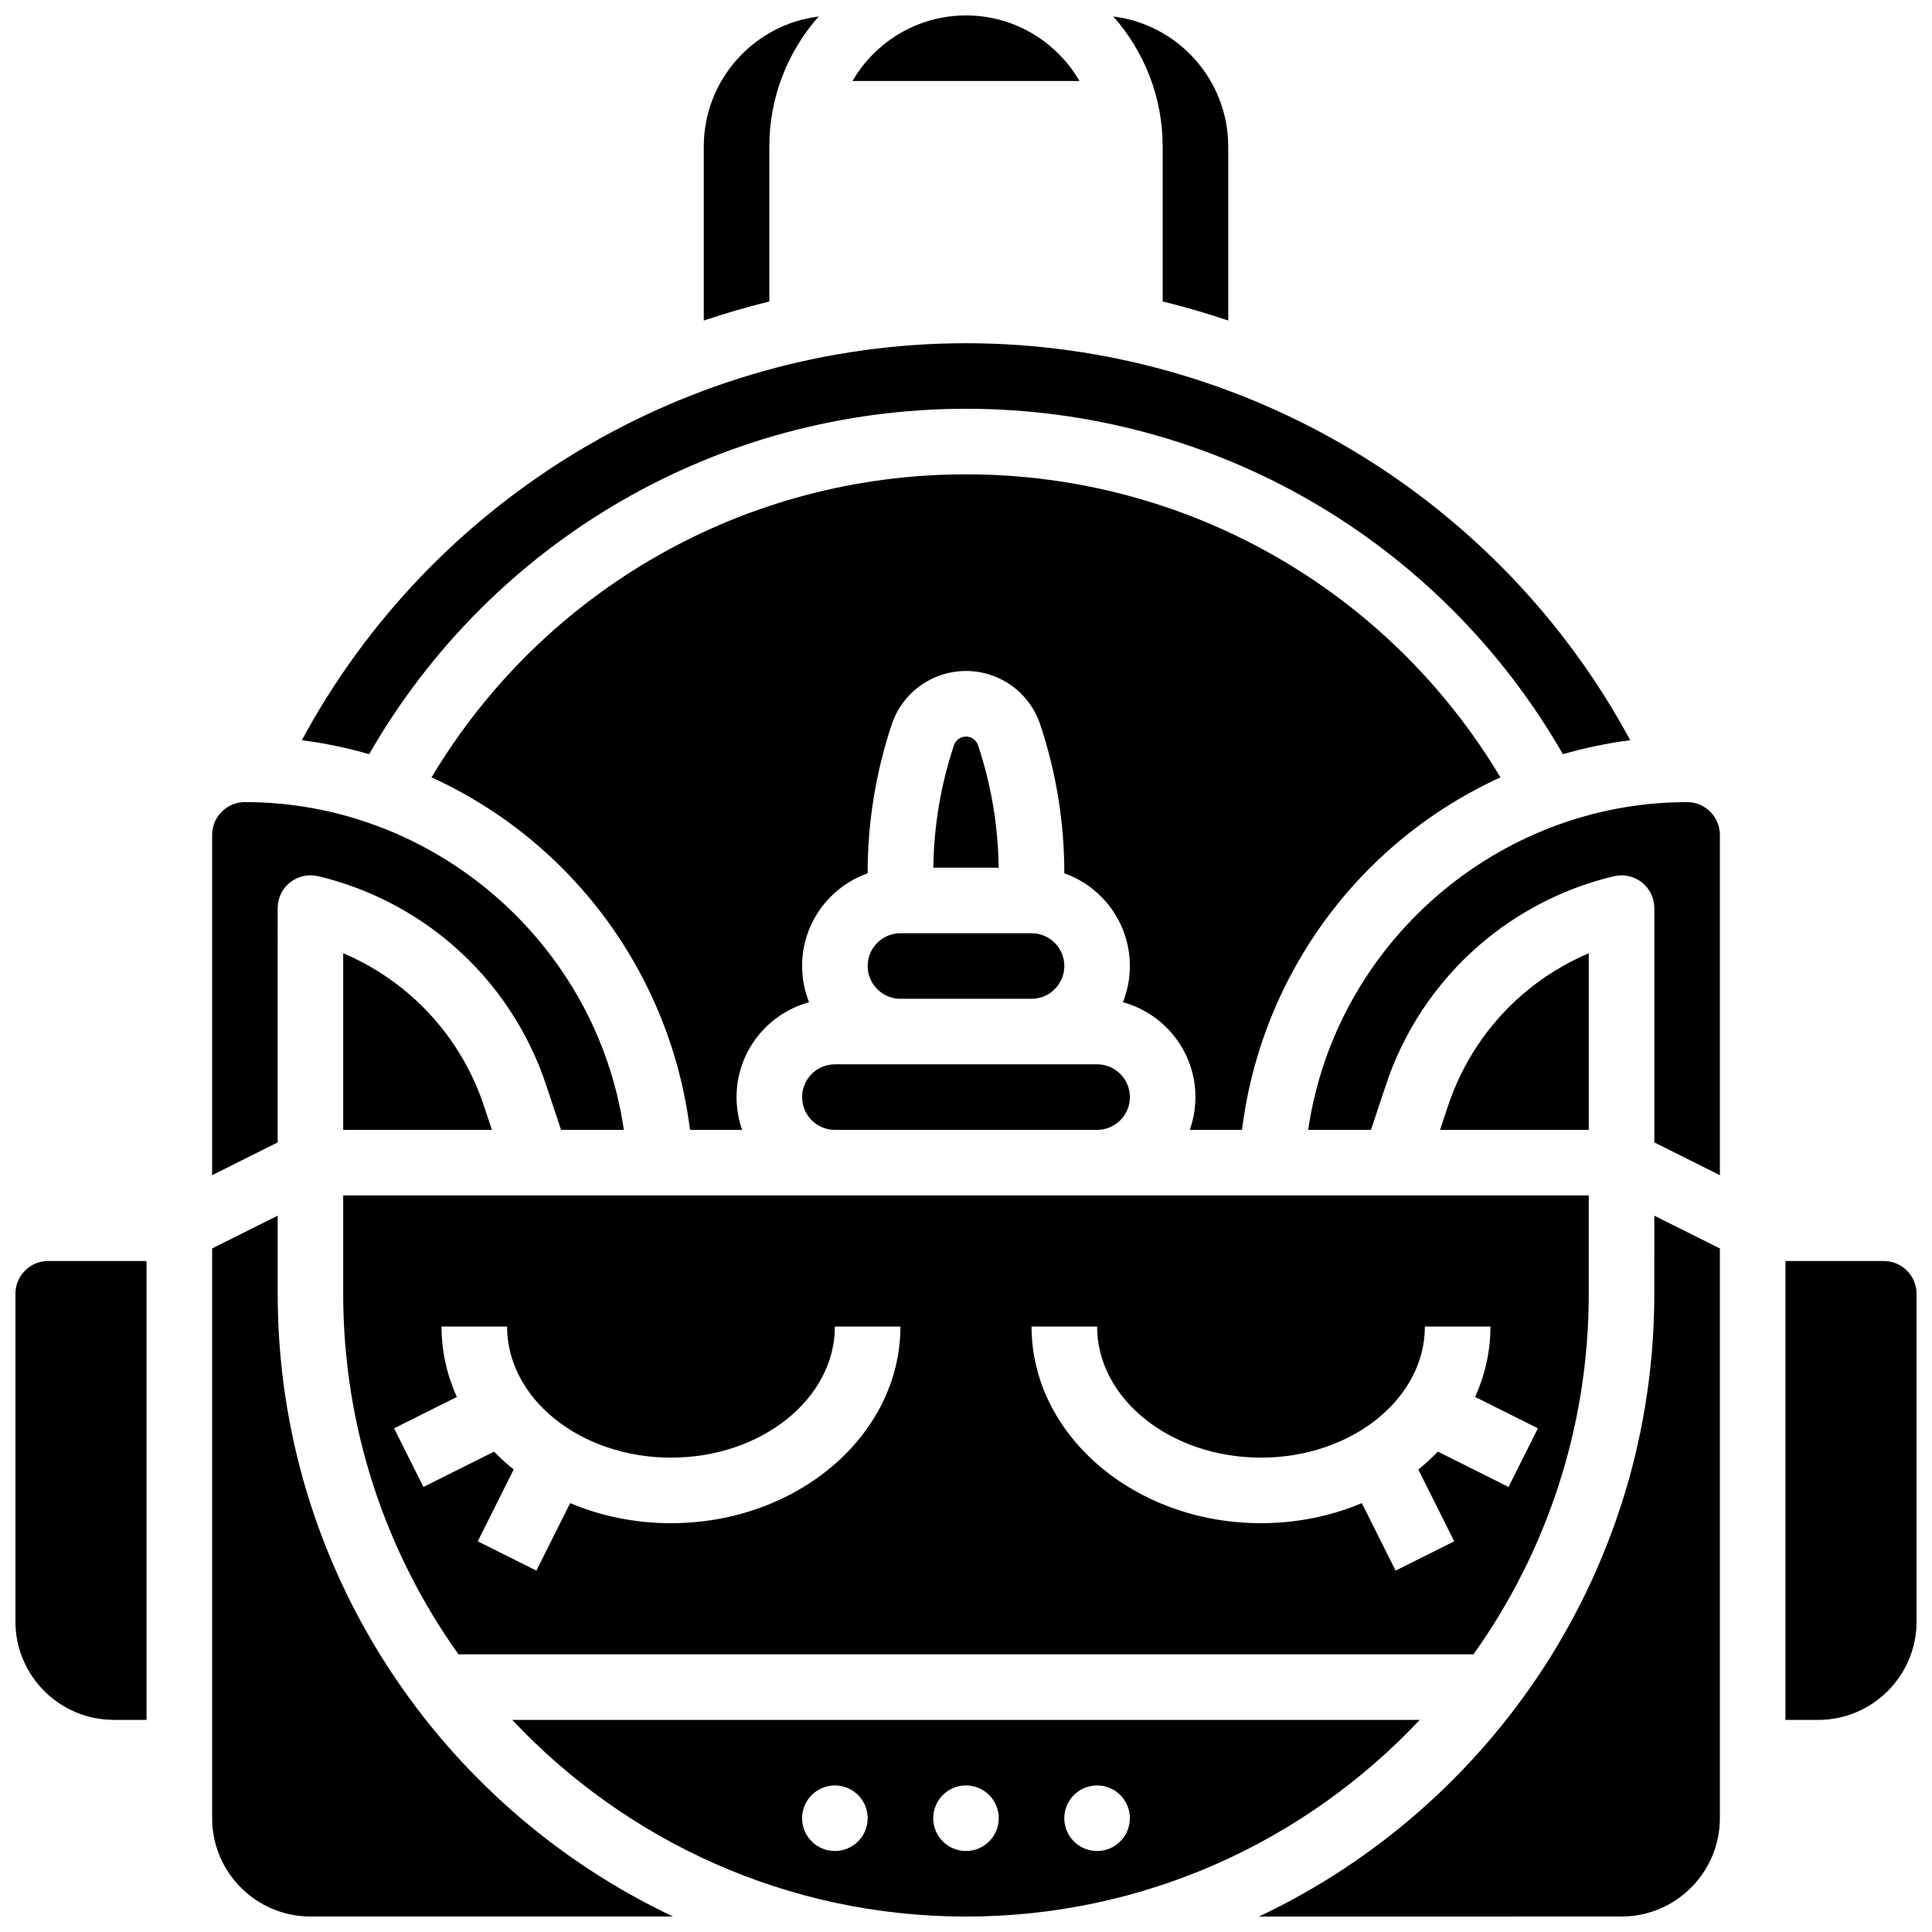 <?xml version="1.0" encoding="UTF-8"?>
<!-- Uploaded to: SVG Repo, www.svgrepo.com, Generator: SVG Repo Mixer Tools -->
<svg width="800px" height="800px" version="1.1" viewBox="144 144 512 512" xmlns="http://www.w3.org/2000/svg">
 <defs>
  <clipPath id="h">
   <path d="m369 148.09h62v17.906h-62z"/>
  </clipPath>
  <clipPath id="g">
   <path d="m439 148.09h31v80.906h-31z"/>
  </clipPath>
  <clipPath id="f">
   <path d="m330 148.09h31v80.906h-31z"/>
  </clipPath>
  <clipPath id="e">
   <path d="m279 599h242v52.902h-242z"/>
  </clipPath>
  <clipPath id="d">
   <path d="m477 466h123v185.9h-123z"/>
  </clipPath>
  <clipPath id="c">
   <path d="m617 478h34.902v122h-34.902z"/>
  </clipPath>
  <clipPath id="b">
   <path d="m200 466h123v185.9h-123z"/>
  </clipPath>
  <clipPath id="a">
   <path d="m148.09 478h34.906v122h-34.906z"/>
  </clipPath>
 </defs>
 <path d="m565.04 396.62c-6.414 2.727-12.398 6.445-17.668 11.016-9.164 7.949-15.992 18.254-19.746 29.797l-1.996 6h39.41z"/>
 <path d="m365.25 460.8h-130.3v26.059c0 35.582 11.316 68.566 30.543 95.551h269c19.223-26.98 30.543-59.969 30.543-95.551v-26.059zm-43.434 86.863c-9.582 0-18.648-1.918-26.719-5.316l-8.945 17.887-15.539-7.769 9.516-19.031c-1.84-1.488-3.582-3.062-5.195-4.738l-18.723 9.363-7.769-15.539 16.621-8.309c-2.606-5.801-4.051-12.09-4.051-18.668h17.371c0 19.16 19.484 34.746 43.434 34.746 23.949 0 43.434-15.586 43.434-34.746h17.371c0 28.738-27.277 52.121-60.805 52.121zm156.36-17.375c23.949 0 43.434-15.586 43.434-34.746h17.371c0 6.578-1.441 12.867-4.047 18.664l16.621 8.312-7.769 15.539-18.723-9.363c-1.613 1.672-3.356 3.25-5.195 4.738l9.516 19.031-15.539 7.769-8.945-17.887c-8.074 3.398-17.141 5.316-26.723 5.316-33.527 0-60.805-23.379-60.805-52.117h17.371c0 19.156 19.484 34.742 43.434 34.742z"/>
 <path d="m252.62 407.63c-5.269-4.57-11.254-8.293-17.668-11.016v46.812h39.41l-1.977-5.945c-3.769-11.598-10.598-21.898-19.766-29.852z"/>
 <path d="m400 339.2c-1.449 0-2.734 0.926-3.191 2.305-3.496 10.488-5.32 21.395-5.465 32.441h17.316c-0.145-11.047-1.969-21.957-5.465-32.445-0.461-1.375-1.746-2.301-3.195-2.301z"/>
 <path d="m373.94 400c0 4.789 3.898 8.688 8.688 8.688h34.746c4.789 0 8.688-3.898 8.688-8.688s-3.898-8.688-8.688-8.688h-34.746c-4.789 0-8.688 3.898-8.688 8.688z"/>
 <g clip-path="url(#h)">
  <path d="m400 148.09c-12.832 0-24.055 6.996-30.07 17.371h60.141c-6.019-10.375-17.238-17.371-30.07-17.371z"/>
 </g>
 <path d="m356.57 434.74c0 4.789 3.898 8.688 8.688 8.688h69.492c4.789 0 8.688-3.898 8.688-8.688 0-4.789-3.898-8.688-8.688-8.688h-69.488c-4.793 0.004-8.691 3.898-8.691 8.688z"/>
 <g clip-path="url(#g)">
  <path d="m452.12 223.89c5.859 1.445 11.656 3.125 17.371 5.051v-46.105c0-17.703-13.312-32.344-30.449-34.469 8.129 9.191 13.078 21.262 13.078 34.469z"/>
 </g>
 <g clip-path="url(#f)">
  <path d="m347.88 182.84c0-13.207 4.949-25.273 13.074-34.469-17.137 2.125-30.445 16.766-30.445 34.469v46.109c5.715-1.93 11.512-3.609 17.371-5.051z"/>
 </g>
 <path d="m400 252.33c65.688 0 125.63 34.895 158.19 91.535 5.828-1.68 11.785-2.922 17.836-3.695-34.633-64.309-102.39-105.21-176.02-105.21-73.633 0-141.39 40.906-176.02 105.21 6.051 0.773 12.008 2.016 17.836 3.695 32.555-56.645 92.5-91.535 158.19-91.535z"/>
 <g clip-path="url(#e)">
  <path d="m520.24 599.79h-240.49c30.125 32.059 72.883 52.117 120.24 52.117 47.363 0 90.121-20.059 120.25-52.117zm-154.99 34.746c-4.797 0-8.688-3.891-8.688-8.688s3.891-8.688 8.688-8.688 8.688 3.891 8.688 8.688c-0.004 4.797-3.891 8.688-8.688 8.688zm34.746 0c-4.797 0-8.688-3.891-8.688-8.688s3.891-8.688 8.688-8.688 8.688 3.891 8.688 8.688c-0.004 4.797-3.891 8.688-8.688 8.688zm34.742 0c-4.797 0-8.688-3.891-8.688-8.688s3.891-8.688 8.688-8.688c4.797 0 8.688 3.891 8.688 8.688s-3.887 8.688-8.688 8.688z"/>
 </g>
 <g clip-path="url(#d)">
  <path d="m582.41 486.86c0 72.832-42.91 135.82-104.77 165.04l96.086-0.004c14.367 0 26.059-11.691 26.059-26.059v-150.98l-17.371-8.688z"/>
 </g>
 <path d="m591.1 356.57c-50.086 0-93.203 37.324-100.42 86.863h16.641l3.805-11.43c4.707-14.488 13.312-27.473 24.867-37.492 10.219-8.859 22.574-15.191 35.734-18.305 2.582-0.609 5.305-0.008 7.391 1.641 2.082 1.648 3.297 4.156 3.297 6.812v62.094l17.371 8.688v-90.184c0-4.789-3.898-8.688-8.688-8.688z"/>
 <g clip-path="url(#c)">
  <path d="m643.22 478.18h-26.059v121.61h8.688c14.367 0 26.059-11.691 26.059-26.059v-86.863c-0.004-4.789-3.898-8.688-8.688-8.688z"/>
 </g>
 <path d="m217.59 384.65c0-2.656 1.215-5.168 3.297-6.812 2.082-1.648 4.809-2.25 7.391-1.641 13.16 3.113 25.52 9.445 35.734 18.305 11.555 10.02 20.156 23.004 24.887 37.551l3.785 11.375h16.641c-7.215-49.539-50.332-86.863-100.42-86.863-4.789 0-8.688 3.898-8.688 8.688v90.184l17.371-8.688z"/>
 <g clip-path="url(#b)">
  <path d="m217.59 486.86v-20.691l-17.371 8.688-0.004 150.98c0 14.367 11.691 26.059 26.059 26.059h96.086c-61.859-29.219-104.77-92.207-104.77-165.04z"/>
 </g>
 <g clip-path="url(#a)">
  <path d="m148.09 486.86v86.863c0 14.367 11.691 26.059 26.059 26.059h8.688v-121.61h-26.059c-4.789 0-8.688 3.898-8.688 8.688z"/>
 </g>
 <path d="m513.22 368.26c8.613-7.473 18.199-13.578 28.41-18.254-29.77-49.762-83.188-80.305-141.63-80.305-58.449 0-111.87 30.543-141.64 80.305 10.215 4.676 19.797 10.781 28.41 18.254 21.609 18.742 35.742 44.66 39.789 72.98l0.312 2.191h13.816c-0.965-2.719-1.492-5.641-1.492-8.688 0-12 8.156-22.125 19.215-25.141-1.184-2.977-1.844-6.215-1.844-9.605 0-11.324 7.262-20.98 17.371-24.566v-0.086c0-13.398 2.148-26.637 6.383-39.348 2.828-8.48 10.734-14.18 19.676-14.18 8.938 0 16.848 5.699 19.672 14.18 4.238 12.711 6.387 25.949 6.387 39.348v0.086c10.109 3.586 17.371 13.242 17.371 24.566 0 3.391-0.656 6.629-1.844 9.605 11.062 3.012 19.219 13.137 19.219 25.137 0 3.043-0.531 5.969-1.492 8.688h13.816l0.312-2.188c4.039-28.32 18.172-54.238 39.781-72.98z"/>
</svg>